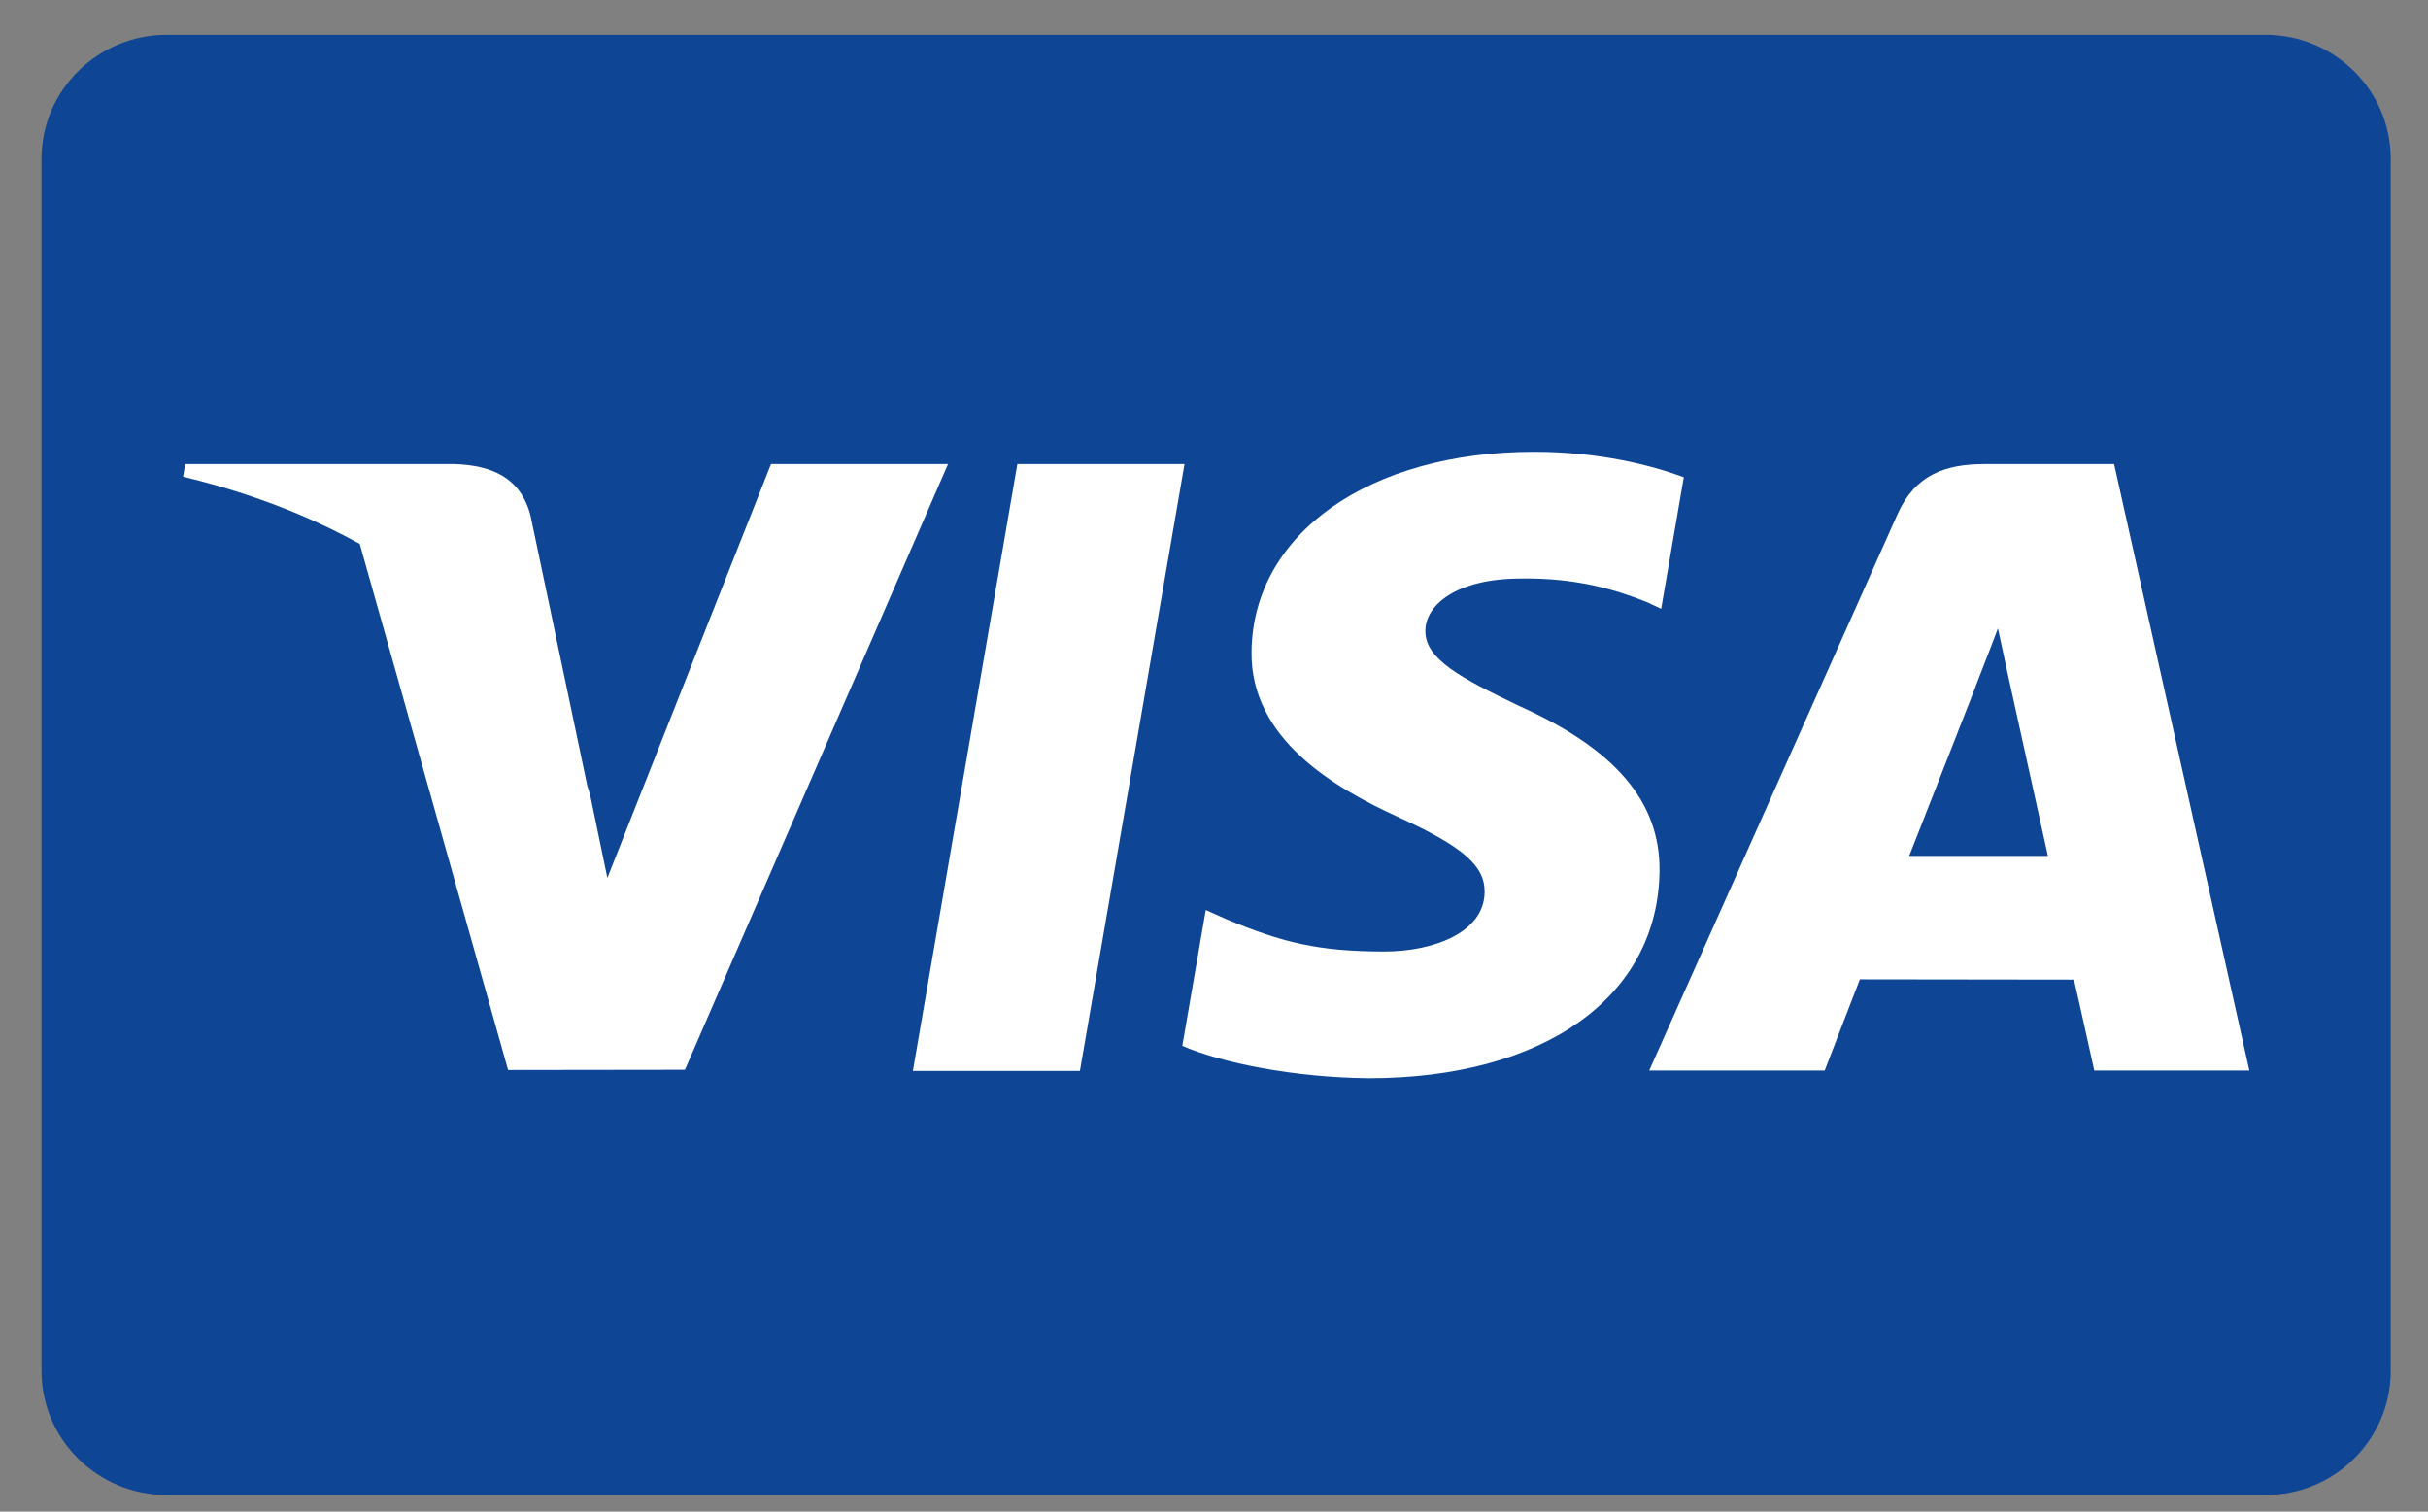 <svg width="53" height="33" viewBox="0 0 53 33" fill="none" xmlns="http://www.w3.org/2000/svg">
<rect x="0" y="0" width="53" height="33" fill="#808080" stroke="none"/>
<path d="M49.452 0.76H3.641C2.131 0.76 0.906 1.973 0.906 3.468V29.93C0.906 31.425 2.131 32.637 3.641 32.637H49.452C50.962 32.637 52.186 31.425 52.186 29.93V3.468C52.186 1.973 50.962 0.76 49.452 0.76Z" fill="#0E4595"/>
<path d="M19.927 23.38L22.207 10.131H25.856L23.573 23.38H19.927Z" fill="white"/>
<path d="M36.755 10.419C36.032 10.151 34.9 9.863 33.485 9.863C29.88 9.863 27.341 11.66 27.319 14.235C27.299 16.139 29.132 17.201 30.516 17.835C31.936 18.484 32.414 18.898 32.407 19.478C32.398 20.366 31.273 20.772 30.224 20.772C28.764 20.772 27.988 20.571 26.79 20.076L26.32 19.866L25.808 22.832C26.66 23.202 28.236 23.522 29.872 23.539C33.707 23.539 36.196 21.762 36.225 19.012C36.239 17.505 35.267 16.358 33.162 15.412C31.886 14.8 31.105 14.39 31.114 13.77C31.114 13.219 31.775 12.63 33.203 12.63C34.396 12.612 35.26 12.87 35.934 13.138L36.261 13.291L36.755 10.419Z" fill="white"/>
<path d="M46.148 10.131H43.328C42.455 10.131 41.802 10.367 41.418 11.23L36 23.371H39.831C39.831 23.371 40.457 21.739 40.599 21.38C41.017 21.38 44.739 21.386 45.271 21.386C45.38 21.85 45.715 23.371 45.715 23.371H49.1L46.148 10.131ZM41.675 18.686C41.977 17.923 43.128 14.982 43.128 14.982C43.107 15.018 43.428 14.215 43.612 13.718L43.859 14.86C43.859 14.86 44.557 18.023 44.703 18.686H41.675V18.686Z" fill="white"/>
<path d="M4.042 10.131L3.996 10.407C5.438 10.752 6.726 11.252 7.853 11.874L11.091 23.359L14.951 23.354L20.694 10.131H16.83L13.258 19.166L12.877 17.33C12.86 17.274 12.841 17.217 12.821 17.161L11.579 11.249C11.358 10.411 10.718 10.16 9.925 10.131H4.042Z" fill="white"/>
</svg>
